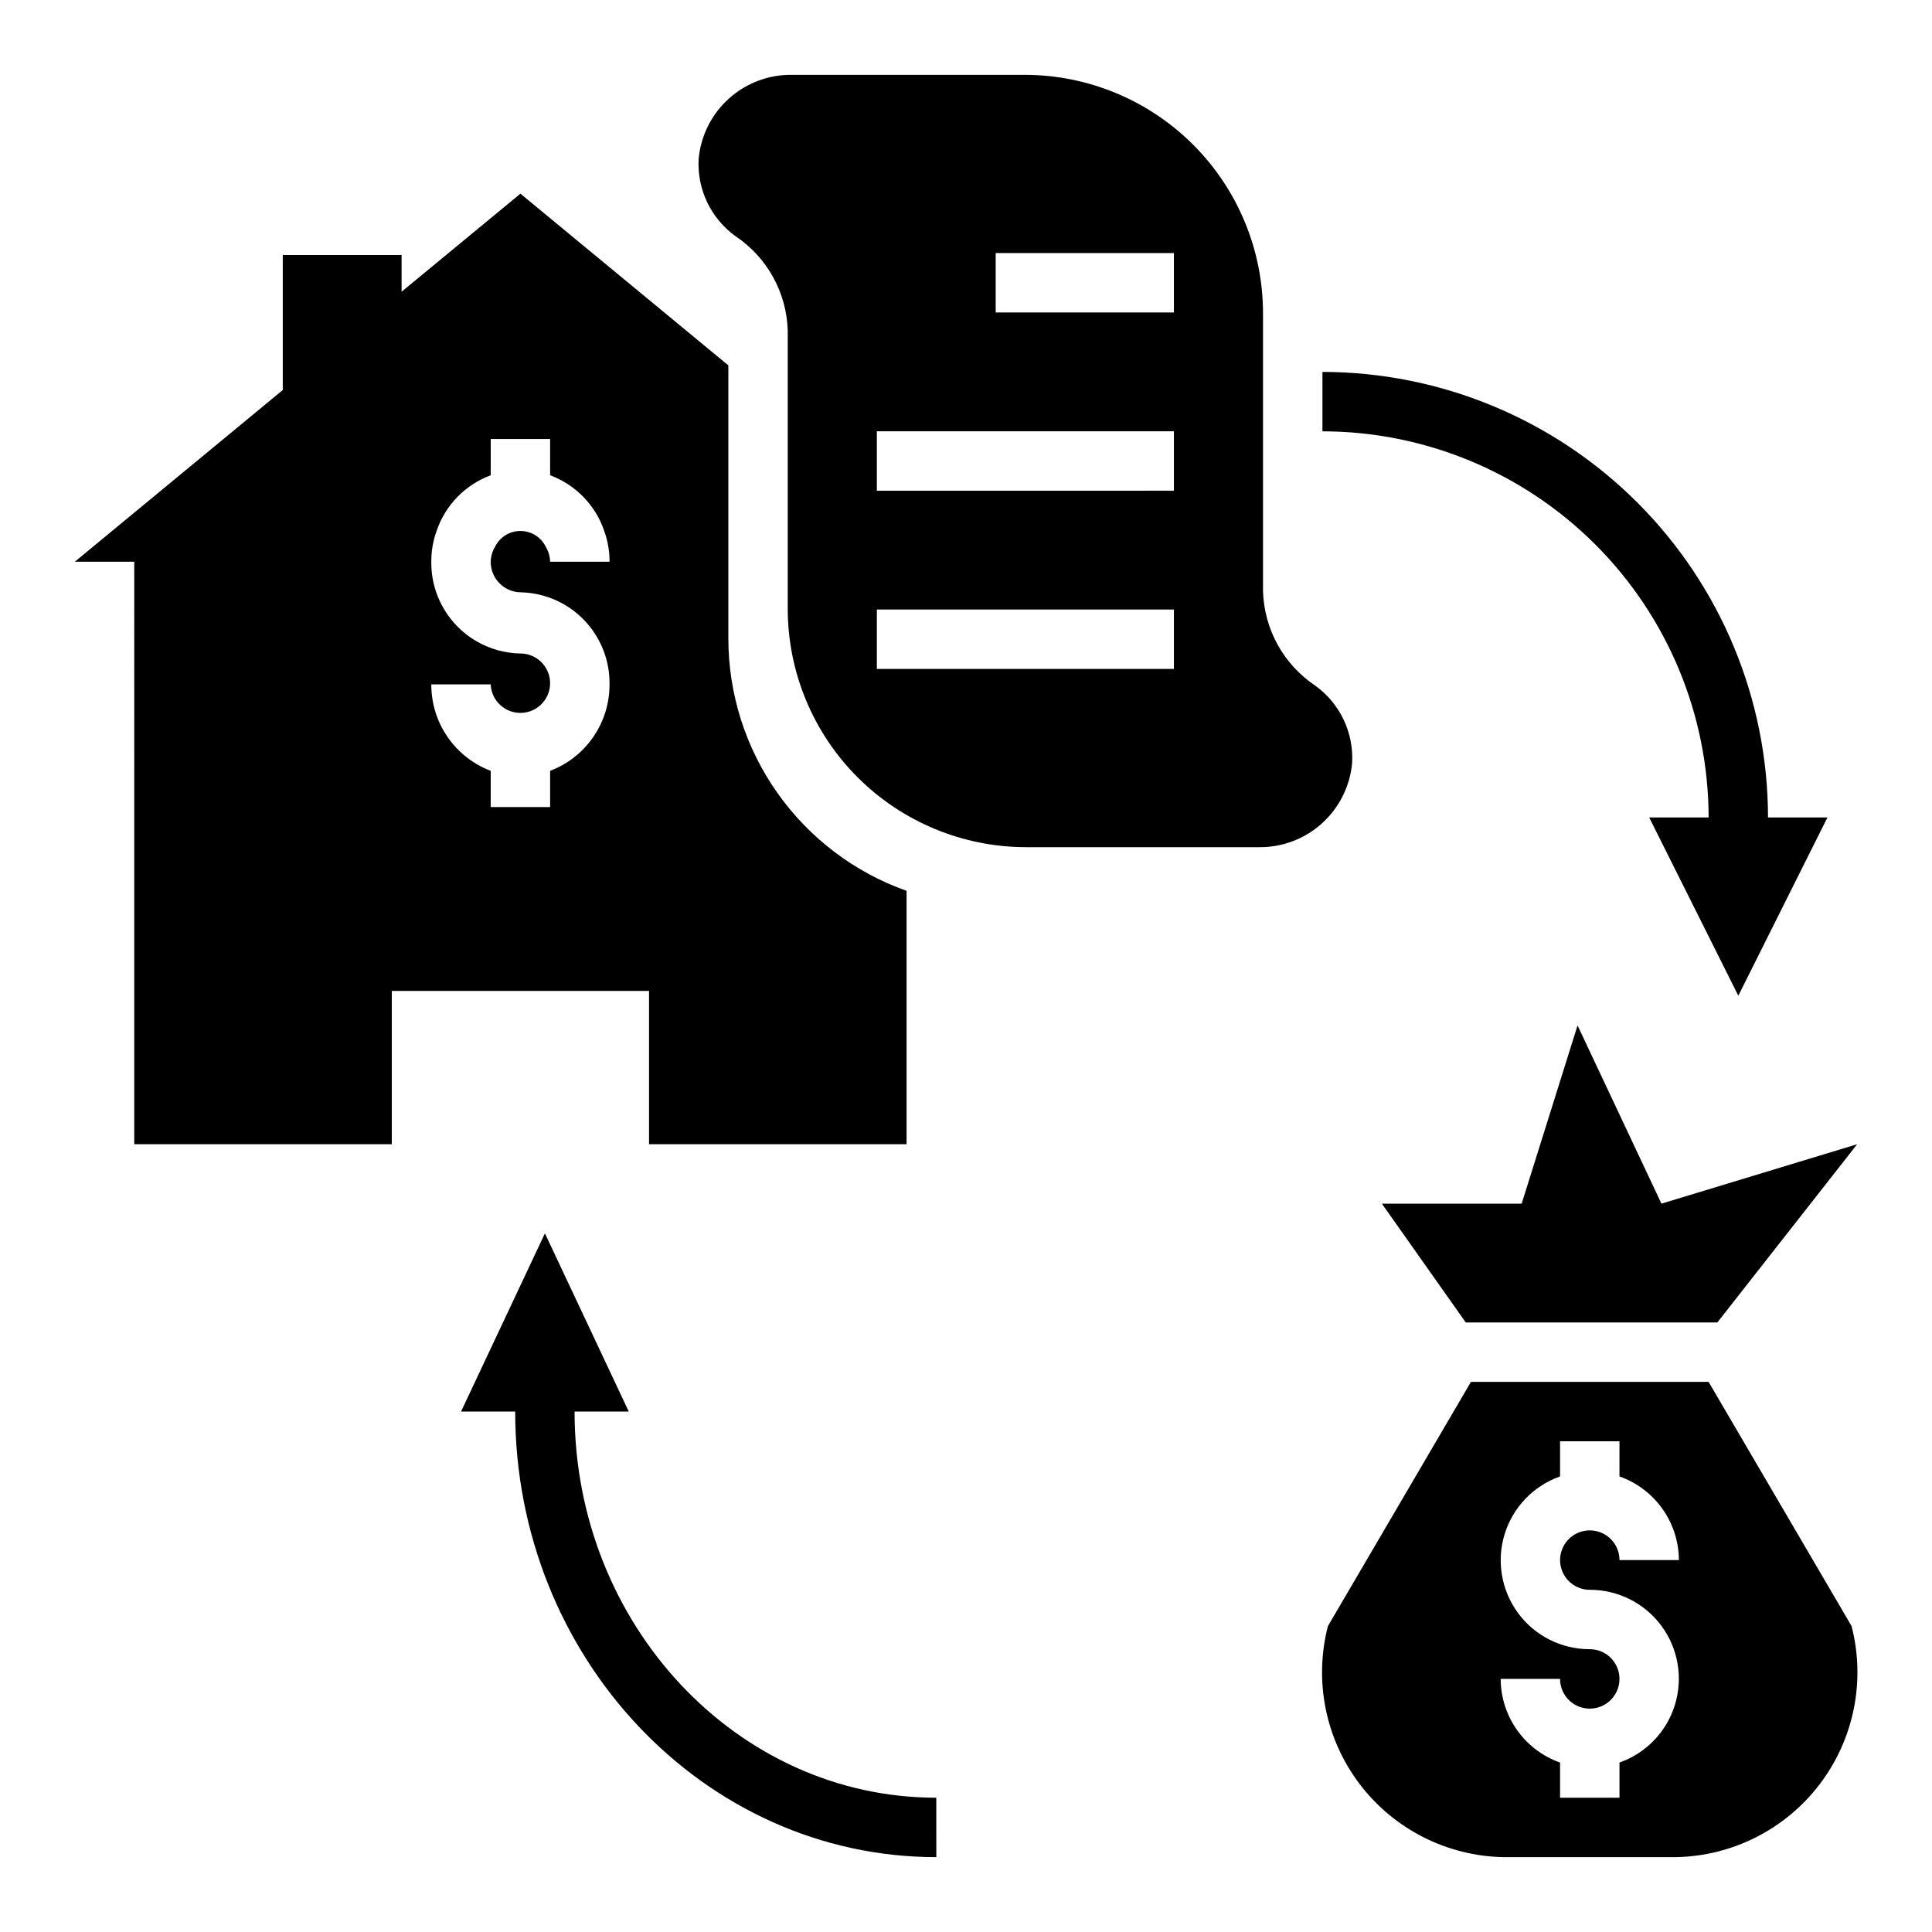 <?xml version="1.0" encoding="UTF-8"?>
<!-- Uploaded to: SVG Repo, www.svgrepo.com, Generator: SVG Repo Mixer Tools -->
<svg fill="#000000" width="800px" height="800px" version="1.1" viewBox="144 144 512 512" xmlns="http://www.w3.org/2000/svg">
 <g>
  <path d="m338.96 206.62c8.387 5.629 13.527 14.969 13.801 25.066v73.621-0.004c0 16.766 6.66 32.84 18.512 44.695 11.855 11.852 27.93 18.512 44.695 18.512h61.402-0.004c6.223 0.137 12.262-2.094 16.898-6.246 4.633-4.148 7.516-9.906 8.066-16.105 0.441-8.043-3.246-15.758-9.785-20.465-8.391-5.617-13.543-14.945-13.832-25.035v-73.617c0-16.762-6.66-32.84-18.512-44.691-11.855-11.855-27.93-18.516-44.691-18.516h-61.402c-6.223-0.137-12.262 2.098-16.895 6.246-4.637 4.148-7.519 9.906-8.07 16.105-0.422 8.039 3.277 15.742 9.816 20.434zm68.906 4.449h47.23v15.742h-47.23zm-31.488 47.23h78.719v15.742l-78.719 0.004zm0 47.23 78.719 0.004v15.742h-78.719z"/>
  <path d="m584.3 462.98-22.23-47.234-14.812 47.234h-37.047l22.23 31.484h66.676l37.047-47.23z"/>
  <path d="m533.82 510.21-37.902 64.715h-0.004c-3.75 14.523-0.641 29.965 8.441 41.906 9.078 11.938 23.125 19.062 38.121 19.332h45.66c14.992-0.273 29.039-7.398 38.113-19.34 9.074-11.938 12.184-27.375 8.434-41.898l-37.887-64.715zm31.488 55.105c7.477-0.016 14.52 3.523 18.973 9.531s5.789 13.777 3.598 20.93c-2.188 7.148-7.644 12.836-14.699 15.32v9.32h-15.746v-9.32c-4.586-1.621-8.562-4.621-11.379-8.59-2.82-3.969-4.344-8.711-4.363-13.578h15.742c0 3.184 1.918 6.055 4.859 7.273s6.328 0.547 8.582-1.707c2.25-2.25 2.922-5.637 1.703-8.578-1.215-2.941-4.086-4.859-7.269-4.859-7.481 0.016-14.523-3.523-18.977-9.531-4.453-6.012-5.789-13.777-3.598-20.93 2.191-7.152 7.644-12.836 14.699-15.324v-9.32h15.742v9.32h0.004c4.59 1.625 8.562 4.625 11.383 8.594 2.816 3.969 4.34 8.707 4.359 13.574h-15.742c0-3.184-1.918-6.055-4.859-7.269-2.941-1.219-6.328-0.547-8.578 1.703-2.254 2.254-2.926 5.641-1.707 8.582s4.09 4.859 7.273 4.859z"/>
  <path d="m596.8 360.64h-15.746l23.617 47.23 23.617-47.23h-15.746c-0.035-31.305-12.488-61.316-34.625-83.453-22.137-22.137-52.148-34.59-83.457-34.625v15.742c27.133 0.031 53.145 10.824 72.328 30.008 19.188 19.188 29.98 45.199 30.012 72.328z"/>
  <path d="m288.41 470.85-22.23 47.23h14.352c0 65.109 50.066 118.08 111.6 118.08l-0.004-15.746c-52.852 0-95.859-45.91-95.859-102.34h14.359z"/>
  <path d="m179.58 447.23h68.25v-40.621h68.172v40.621h68.25v-67.148c-13.82-4.906-25.781-13.977-34.238-25.957-8.461-11.98-12.996-26.289-12.992-40.953v-72.344l-55.105-45.504-31.488 25.98v-9.723h-31.488v35.777l-55.105 45.5h15.746zm94.465-177.28v-9.605h15.742v9.605c6.746 2.504 12.008 7.91 14.328 14.719 0.953 2.625 1.434 5.398 1.418 8.188h-15.746c-0.035-1.387-0.426-2.742-1.141-3.934-1.254-2.578-3.867-4.211-6.731-4.211s-5.477 1.633-6.731 4.211c-0.715 1.191-1.105 2.547-1.141 3.934-0.031 4.398 3.473 8.012 7.871 8.109 6.363 0.117 12.422 2.75 16.848 7.324s6.859 10.715 6.769 17.078c0.02 4.969-1.48 9.82-4.293 13.914s-6.809 7.231-11.453 8.996v9.605l-15.742-0.004v-9.602c-4.644-1.766-8.641-4.902-11.453-8.996s-4.309-8.945-4.293-13.914h15.746c0.125 3.152 2.121 5.926 5.07 7.047 2.949 1.117 6.281 0.367 8.469-1.906 2.188-2.273 2.805-5.633 1.57-8.535-1.234-2.902-4.082-4.789-7.238-4.793-6.352-0.113-12.398-2.734-16.824-7.293-4.422-4.555-6.867-10.68-6.793-17.031-0.016-2.789 0.465-5.562 1.418-8.188 2.32-6.809 7.582-12.215 14.328-14.719z"/>
 </g>
</svg>